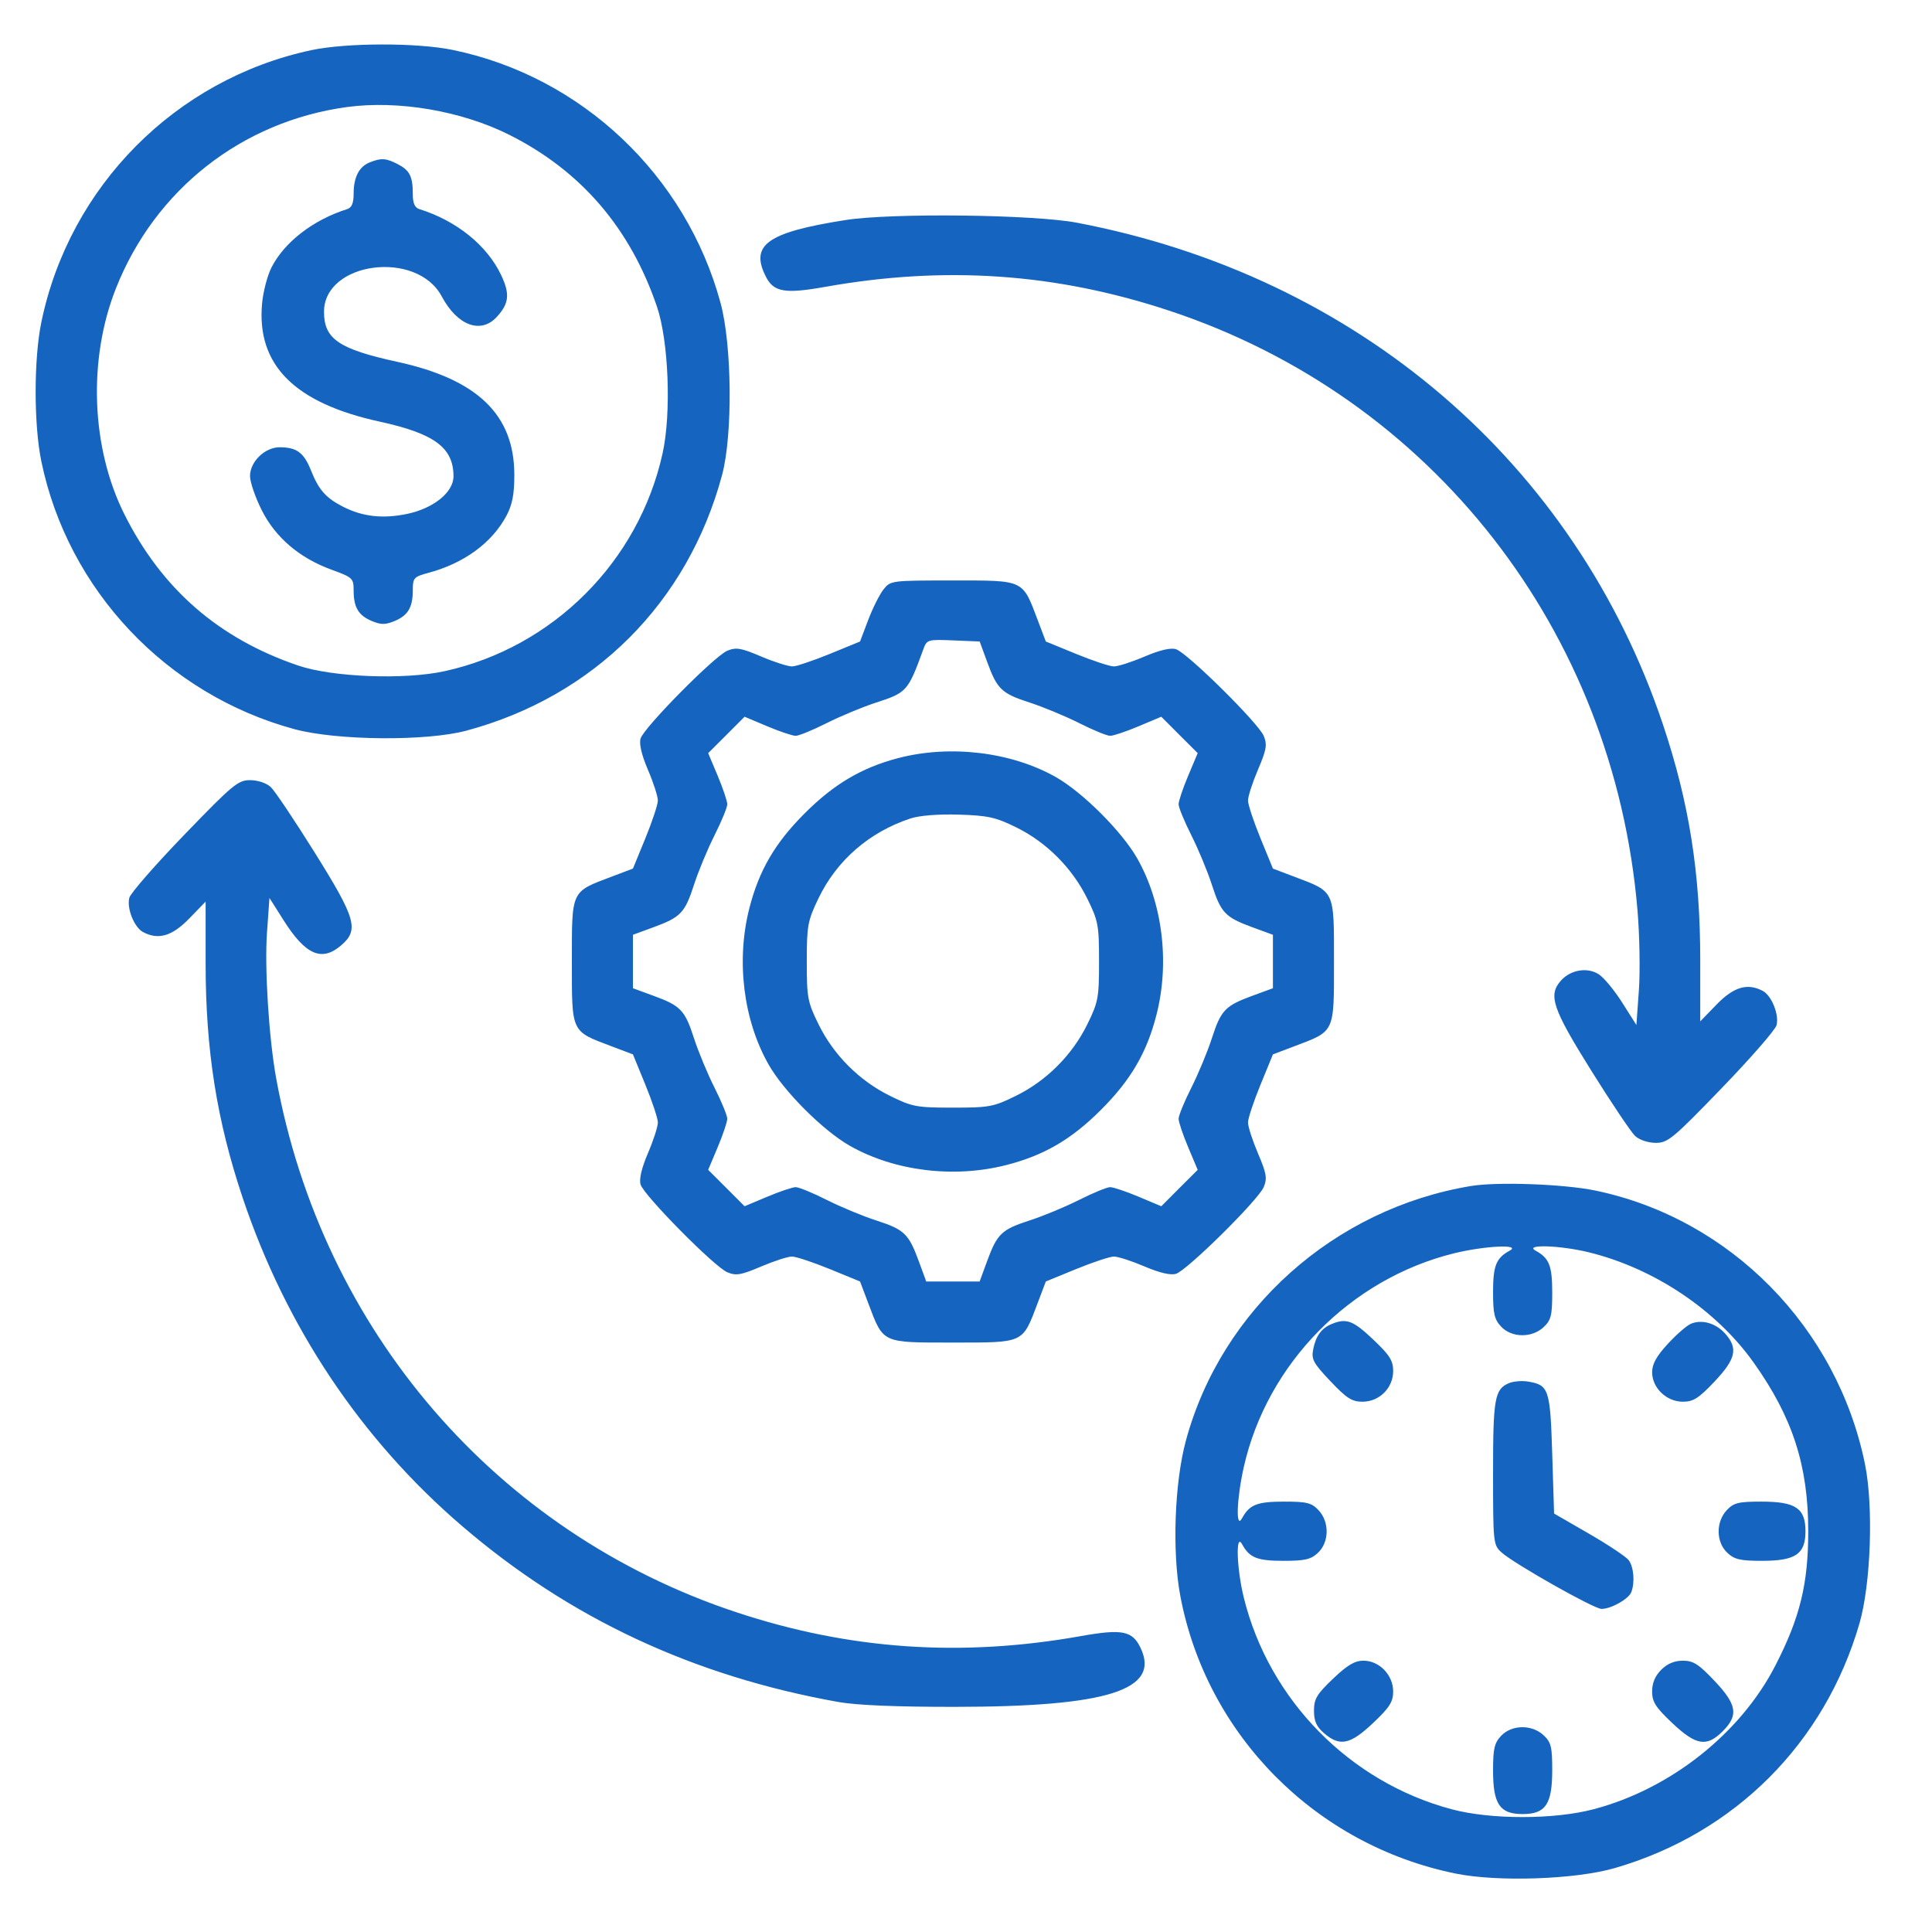 <svg width="51" height="51" viewBox="0 0 51 51" fill="none" xmlns="http://www.w3.org/2000/svg">
<g clip-path="url(#clip0_3614_8394)">
<path fill-rule="evenodd" clip-rule="evenodd" d="M8.213 1.325C4.635 2.091 1.83 4.92 1.091 8.507C0.891 9.477 0.891 11.208 1.091 12.177C1.791 15.575 4.398 18.334 7.772 19.248C8.888 19.55 11.257 19.571 12.313 19.287C15.682 18.382 18.156 15.908 19.061 12.539C19.344 11.483 19.324 9.115 19.021 7.998C18.107 4.624 15.349 2.018 11.951 1.318C11.007 1.123 9.137 1.127 8.213 1.325ZM9.158 2.826C6.386 3.204 4.092 5.004 3.06 7.613C2.317 9.49 2.405 11.824 3.285 13.579C4.273 15.55 5.774 16.856 7.872 17.569C8.778 17.877 10.682 17.95 11.739 17.717C14.599 17.088 16.861 14.825 17.491 11.966C17.724 10.908 17.651 9.005 17.343 8.098C16.638 6.025 15.341 4.513 13.45 3.562C12.19 2.928 10.516 2.641 9.158 2.826ZM9.756 4.288C9.477 4.401 9.335 4.68 9.335 5.114C9.335 5.363 9.285 5.481 9.164 5.52C8.27 5.802 7.509 6.389 7.167 7.059C7.058 7.273 6.946 7.702 6.918 8.013C6.771 9.633 7.772 10.639 10.023 11.13C11.468 11.445 11.971 11.818 11.971 12.573C11.971 12.995 11.445 13.421 10.741 13.567C10.103 13.699 9.571 13.639 9.057 13.377C8.601 13.144 8.415 12.934 8.208 12.415C8.022 11.948 7.831 11.807 7.383 11.807C6.991 11.807 6.6 12.186 6.6 12.568C6.6 12.723 6.737 13.123 6.904 13.458C7.268 14.187 7.902 14.729 8.753 15.039C9.309 15.242 9.335 15.266 9.335 15.586C9.335 16.034 9.463 16.248 9.819 16.395C10.058 16.494 10.174 16.494 10.412 16.395C10.771 16.247 10.897 16.034 10.897 15.577C10.897 15.255 10.924 15.225 11.312 15.121C12.253 14.868 12.987 14.329 13.369 13.614C13.524 13.322 13.577 13.05 13.577 12.539C13.578 10.952 12.609 10.014 10.49 9.552C8.944 9.215 8.553 8.948 8.553 8.232C8.553 6.909 10.999 6.587 11.66 7.823C12.072 8.596 12.692 8.826 13.115 8.365C13.438 8.011 13.465 7.764 13.232 7.268C12.861 6.48 12.054 5.827 11.068 5.519C10.949 5.482 10.897 5.364 10.897 5.129C10.897 4.657 10.817 4.497 10.499 4.333C10.189 4.172 10.063 4.165 9.756 4.288ZM22.323 5.808C20.245 6.135 19.784 6.466 20.225 7.318C20.428 7.71 20.73 7.76 21.774 7.574C24.946 7.008 27.874 7.211 30.868 8.202C37.804 10.498 42.603 16.646 43.226 24.031C43.282 24.693 43.298 25.645 43.262 26.147L43.197 27.058L42.825 26.471C42.621 26.147 42.342 25.81 42.207 25.721C41.908 25.526 41.467 25.596 41.21 25.88C40.86 26.267 40.976 26.613 42.002 28.257C42.535 29.11 43.057 29.888 43.163 29.987C43.274 30.09 43.504 30.167 43.704 30.169C44.025 30.171 44.159 30.06 45.445 28.728C46.211 27.935 46.864 27.186 46.896 27.064C46.969 26.787 46.768 26.284 46.535 26.159C46.132 25.943 45.769 26.049 45.317 26.513L44.882 26.962V25.329C44.882 23.038 44.588 21.186 43.9 19.131C41.584 12.217 35.829 7.287 28.428 5.879C27.284 5.661 23.535 5.618 22.323 5.808ZM23.32 15.563C23.216 15.695 23.035 16.058 22.917 16.369L22.703 16.934L21.903 17.262C21.462 17.443 21.014 17.591 20.907 17.592C20.799 17.593 20.433 17.475 20.091 17.329C19.562 17.104 19.432 17.081 19.2 17.177C18.862 17.317 17.002 19.199 16.91 19.494C16.867 19.634 16.935 19.924 17.105 20.324C17.25 20.662 17.367 21.026 17.366 21.133C17.365 21.241 17.216 21.689 17.036 22.129L16.708 22.929L16.142 23.143C15.066 23.55 15.096 23.486 15.096 25.381C15.096 27.277 15.066 27.212 16.142 27.619L16.708 27.833L17.036 28.634C17.216 29.074 17.365 29.522 17.366 29.629C17.367 29.737 17.25 30.101 17.105 30.439C16.935 30.838 16.867 31.128 16.91 31.269C17.002 31.563 18.862 33.445 19.2 33.585C19.432 33.681 19.562 33.659 20.091 33.433C20.433 33.288 20.799 33.169 20.907 33.17C21.014 33.171 21.462 33.32 21.903 33.5L22.703 33.828L22.917 34.394C23.324 35.47 23.259 35.44 25.155 35.44C27.05 35.44 26.986 35.47 27.393 34.394L27.607 33.828L28.407 33.5C28.848 33.32 29.296 33.171 29.403 33.17C29.51 33.169 29.875 33.287 30.212 33.431C30.612 33.601 30.902 33.669 31.042 33.626C31.337 33.535 33.219 31.674 33.359 31.336C33.455 31.105 33.433 30.974 33.207 30.445C33.062 30.104 32.943 29.737 32.944 29.629C32.945 29.522 33.093 29.074 33.274 28.634L33.602 27.833L34.167 27.619C35.244 27.212 35.214 27.277 35.214 25.381C35.214 23.486 35.244 23.55 34.167 23.143L33.602 22.929L33.274 22.129C33.093 21.689 32.945 21.241 32.944 21.133C32.943 21.026 33.062 20.659 33.207 20.318C33.433 19.789 33.455 19.658 33.359 19.426C33.219 19.088 31.337 17.228 31.042 17.137C30.902 17.093 30.612 17.161 30.212 17.332C29.875 17.476 29.51 17.593 29.403 17.592C29.296 17.591 28.848 17.443 28.407 17.262L27.607 16.934L27.393 16.369C26.986 15.292 27.05 15.323 25.155 15.323C23.522 15.323 23.507 15.325 23.32 15.563ZM24.37 17.149C23.971 18.245 23.935 18.285 23.128 18.546C22.777 18.66 22.19 18.903 21.823 19.088C21.456 19.273 21.087 19.424 21.004 19.424C20.921 19.424 20.583 19.311 20.254 19.172L19.655 18.92L19.175 19.401L18.694 19.881L18.946 20.48C19.084 20.809 19.198 21.147 19.198 21.23C19.198 21.314 19.047 21.682 18.862 22.049C18.677 22.416 18.433 23.004 18.32 23.355C18.08 24.097 17.969 24.214 17.245 24.479L16.708 24.676V25.381V26.087L17.245 26.284C17.969 26.549 18.08 26.665 18.32 27.408C18.433 27.759 18.677 28.346 18.862 28.713C19.047 29.08 19.198 29.449 19.198 29.532C19.198 29.616 19.084 29.953 18.946 30.282L18.694 30.881L19.175 31.361L19.655 31.842L20.254 31.59C20.583 31.452 20.921 31.338 21.004 31.338C21.087 31.338 21.456 31.489 21.823 31.674C22.19 31.859 22.777 32.103 23.128 32.216C23.871 32.456 23.987 32.568 24.253 33.291L24.45 33.828H25.155H25.86L26.057 33.291C26.323 32.568 26.439 32.456 27.181 32.216C27.532 32.103 28.12 31.859 28.487 31.674C28.854 31.489 29.222 31.338 29.306 31.338C29.389 31.338 29.727 31.452 30.056 31.59L30.655 31.842L31.135 31.361L31.616 30.881L31.364 30.282C31.225 29.953 31.112 29.616 31.112 29.532C31.112 29.449 31.263 29.08 31.448 28.713C31.633 28.346 31.877 27.759 31.99 27.408C32.23 26.665 32.341 26.549 33.065 26.284L33.602 26.087V25.381V24.676L33.065 24.479C32.341 24.214 32.23 24.097 31.99 23.355C31.877 23.004 31.633 22.416 31.448 22.049C31.263 21.682 31.112 21.314 31.112 21.23C31.112 21.147 31.225 20.809 31.364 20.48L31.616 19.881L31.135 19.401L30.655 18.92L30.056 19.172C29.727 19.311 29.389 19.424 29.306 19.424C29.222 19.424 28.854 19.273 28.487 19.088C28.12 18.903 27.532 18.66 27.181 18.546C26.439 18.306 26.322 18.195 26.058 17.471L25.861 16.934L25.165 16.905C24.482 16.877 24.468 16.881 24.37 17.149ZM23.706 20.013C22.746 20.265 22.015 20.697 21.243 21.469C20.458 22.253 20.037 22.975 19.782 23.971C19.428 25.356 19.62 26.922 20.289 28.101C20.69 28.808 21.728 29.846 22.435 30.247C23.614 30.916 25.181 31.108 26.565 30.754C27.561 30.499 28.283 30.078 29.067 29.293C29.851 28.509 30.273 27.787 30.527 26.792C30.882 25.407 30.689 23.84 30.021 22.661C29.62 21.954 28.582 20.916 27.875 20.515C26.699 19.848 25.08 19.653 23.706 20.013ZM4.866 22.035C4.1 22.828 3.447 23.577 3.414 23.698C3.341 23.975 3.542 24.479 3.775 24.604C4.178 24.819 4.541 24.714 4.993 24.249L5.428 23.801V25.433C5.428 27.721 5.722 29.578 6.406 31.619C7.55 35.033 9.531 37.997 12.198 40.284C15.034 42.718 18.299 44.244 22.128 44.928C22.608 45.014 23.667 45.058 25.204 45.057C29.242 45.054 30.638 44.611 30.108 43.5C29.892 43.048 29.624 42.995 28.536 43.188C25.376 43.752 22.424 43.548 19.442 42.561C13.108 40.464 8.5 35.116 7.289 28.457C7.098 27.408 6.981 25.548 7.048 24.616L7.113 23.704L7.481 24.285C8.065 25.21 8.492 25.397 9.007 24.954C9.482 24.546 9.398 24.25 8.308 22.506C7.775 21.653 7.253 20.874 7.147 20.776C7.036 20.672 6.807 20.595 6.606 20.594C6.285 20.593 6.151 20.704 4.866 22.035ZM24.032 21.606C22.942 21.968 22.087 22.711 21.602 23.721C21.321 24.308 21.297 24.434 21.297 25.383C21.297 26.341 21.319 26.453 21.61 27.044C22.007 27.851 22.685 28.53 23.492 28.927C24.083 29.218 24.195 29.239 25.155 29.239C26.115 29.239 26.227 29.218 26.818 28.927C27.625 28.53 28.303 27.851 28.7 27.044C28.991 26.453 29.012 26.342 29.012 25.381C29.012 24.421 28.991 24.309 28.7 23.718C28.304 22.914 27.625 22.233 26.826 21.84C26.285 21.573 26.079 21.528 25.311 21.504C24.762 21.488 24.273 21.527 24.032 21.606ZM38.827 31.308C35.217 31.907 32.243 34.564 31.305 38.028C31.004 39.136 30.938 40.967 31.157 42.127C31.849 45.802 34.733 48.709 38.429 49.458C39.544 49.684 41.591 49.613 42.629 49.312C45.792 48.395 48.168 46.018 49.085 42.855C49.386 41.817 49.458 39.771 49.232 38.655C48.498 35.034 45.665 32.161 42.105 31.426C41.28 31.256 39.522 31.192 38.827 31.308ZM38.384 33.084C35.647 33.758 33.444 35.998 32.832 38.731C32.644 39.569 32.617 40.39 32.787 40.078C32.984 39.718 33.184 39.639 33.897 39.639C34.499 39.639 34.622 39.67 34.806 39.865C35.097 40.175 35.09 40.709 34.792 40.989C34.605 41.165 34.45 41.202 33.883 41.202C33.184 41.202 32.983 41.121 32.787 40.762C32.614 40.446 32.645 41.413 32.833 42.172C33.498 44.874 35.633 47.046 38.325 47.761C39.362 48.036 41.032 48.035 42.076 47.757C44.1 47.221 45.944 45.76 46.867 43.963C47.516 42.699 47.733 41.812 47.733 40.42C47.733 38.691 47.322 37.42 46.298 35.977C45.308 34.581 43.672 33.484 41.946 33.059C41.187 32.872 40.22 32.841 40.536 33.014C40.896 33.211 40.975 33.41 40.975 34.123C40.975 34.725 40.944 34.849 40.749 35.032C40.44 35.323 39.905 35.317 39.625 35.019C39.449 34.831 39.413 34.676 39.413 34.109C39.413 33.411 39.493 33.21 39.852 33.014C40.171 32.839 39.188 32.886 38.384 33.084ZM35.161 34.947C34.886 35.058 34.737 35.26 34.666 35.614C34.612 35.881 34.665 35.98 35.119 36.459C35.546 36.911 35.688 37.002 35.965 37.002C36.413 37.002 36.776 36.639 36.776 36.191C36.776 35.916 36.685 35.773 36.245 35.356C35.718 34.858 35.544 34.792 35.161 34.947ZM44.636 34.944C44.528 34.989 44.254 35.228 44.026 35.475C43.727 35.799 43.612 36.007 43.612 36.223C43.612 36.638 43.992 37.002 44.423 37.002C44.699 37.002 44.841 36.912 45.258 36.471C45.823 35.874 45.886 35.591 45.541 35.205C45.293 34.928 44.928 34.822 44.636 34.944ZM39.834 36.511C39.455 36.67 39.413 36.91 39.413 38.883C39.413 40.723 39.419 40.783 39.633 40.977C39.96 41.275 42.076 42.471 42.276 42.471C42.53 42.471 42.993 42.21 43.063 42.027C43.161 41.771 43.127 41.36 42.992 41.183C42.923 41.093 42.453 40.779 41.946 40.486L41.024 39.954L40.975 38.384C40.922 36.67 40.886 36.561 40.339 36.47C40.179 36.443 39.952 36.462 39.834 36.511ZM45.582 39.865C45.291 40.175 45.298 40.709 45.596 40.989C45.784 41.166 45.938 41.202 46.513 41.202C47.4 41.202 47.66 41.024 47.66 40.42C47.66 39.814 47.401 39.639 46.499 39.639C45.889 39.639 45.766 39.669 45.582 39.865ZM35.187 44.316C34.759 44.724 34.686 44.846 34.686 45.158C34.686 45.436 34.751 45.579 34.955 45.755C35.37 46.111 35.642 46.054 36.245 45.484C36.685 45.068 36.776 44.925 36.776 44.65C36.776 44.216 36.411 43.838 35.992 43.838C35.761 43.838 35.567 43.953 35.187 44.316ZM43.852 44.078C43.691 44.239 43.612 44.427 43.612 44.65C43.612 44.925 43.703 45.068 44.143 45.484C44.772 46.078 45.052 46.124 45.475 45.701C45.898 45.278 45.852 44.998 45.258 44.37C44.841 43.929 44.699 43.838 44.423 43.838C44.201 43.838 44.012 43.917 43.852 44.078ZM39.625 45.822C39.448 46.01 39.413 46.164 39.413 46.739C39.413 47.626 39.59 47.887 40.194 47.887C40.801 47.887 40.975 47.627 40.975 46.725C40.975 46.115 40.945 45.992 40.749 45.808C40.44 45.517 39.905 45.524 39.625 45.822Z" fill="#1565C0"/>
</g>
<defs>
<clipPath id="clip0_3614_8394">
<rect width="50" height="50" fill="white" transform="translate(0.154 0.379)"/>
</clipPath>
</defs>
</svg>
